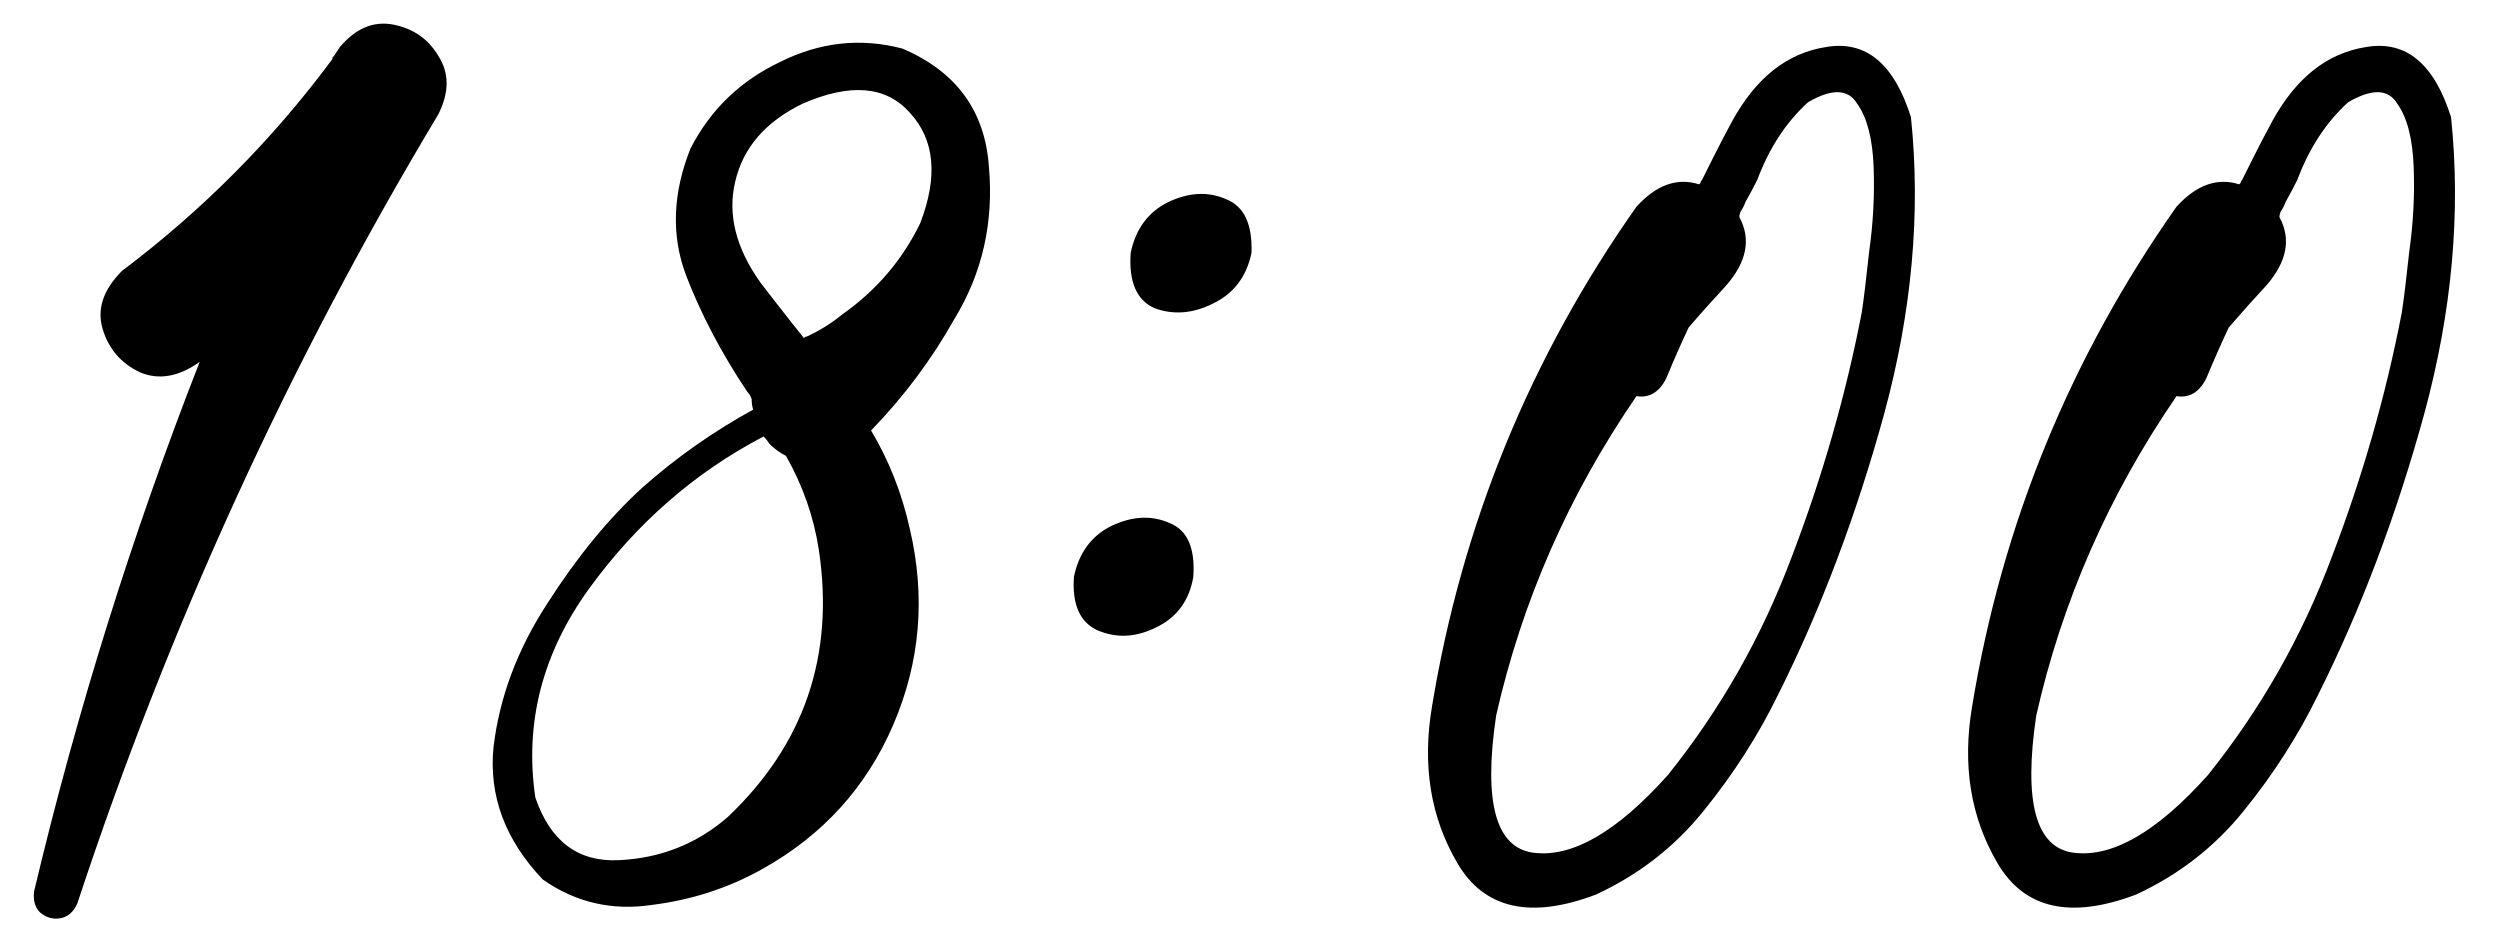 <?xml version="1.0" encoding="UTF-8"?> <svg xmlns="http://www.w3.org/2000/svg" width="45" height="17" viewBox="0 0 45 17" fill="none"><path d="M6.118 0.847C6.405 0.507 6.727 0.373 7.085 0.444C7.443 0.516 7.712 0.704 7.891 1.008C8.088 1.313 8.088 1.662 7.891 2.056C5.205 6.532 3.039 11.267 1.392 16.262C1.32 16.423 1.213 16.513 1.069 16.531C0.944 16.549 0.828 16.513 0.72 16.423C0.631 16.334 0.595 16.209 0.613 16.047C1.383 12.807 2.376 9.629 3.594 6.514C3.218 6.782 2.86 6.845 2.52 6.702C2.179 6.541 1.956 6.281 1.848 5.923C1.741 5.565 1.857 5.216 2.197 4.875C3.647 3.783 4.91 2.512 5.984 1.062C5.984 1.062 5.984 1.053 5.984 1.035C6.002 1.017 6.011 1.008 6.011 1.008C6.047 0.955 6.082 0.901 6.118 0.847ZM16.243 0.874C17.209 1.286 17.729 1.993 17.8 2.996C17.89 3.998 17.684 4.911 17.183 5.735C16.771 6.469 16.27 7.14 15.679 7.749C16.001 8.286 16.234 8.877 16.377 9.521C16.663 10.739 16.565 11.912 16.081 13.04C15.598 14.168 14.81 15.036 13.718 15.645C13.11 15.985 12.447 16.2 11.731 16.289C11.015 16.396 10.361 16.244 9.771 15.832C9.09 15.116 8.795 14.32 8.884 13.442C8.992 12.547 9.314 11.688 9.851 10.864C10.388 10.023 10.961 9.325 11.57 8.77C12.178 8.232 12.841 7.767 13.557 7.373C13.539 7.319 13.53 7.257 13.53 7.185C13.512 7.131 13.486 7.087 13.45 7.051C12.984 6.353 12.617 5.654 12.349 4.956C12.08 4.24 12.107 3.479 12.429 2.673C12.787 1.975 13.324 1.456 14.04 1.116C14.757 0.758 15.491 0.677 16.243 0.874ZM13.101 14.705C14.479 13.398 15.025 11.795 14.739 9.897C14.649 9.307 14.452 8.743 14.148 8.206C14.04 8.152 13.942 8.08 13.852 7.991C13.817 7.937 13.781 7.892 13.745 7.856C12.51 8.501 11.462 9.414 10.603 10.596C9.762 11.759 9.439 13.013 9.636 14.355C9.905 15.143 10.406 15.519 11.14 15.483C11.892 15.448 12.546 15.188 13.101 14.705ZM16.565 4.016C16.887 3.175 16.825 2.512 16.377 2.029C15.947 1.545 15.303 1.492 14.443 1.868C13.781 2.19 13.378 2.655 13.235 3.264C13.092 3.855 13.244 4.464 13.691 5.09C13.87 5.323 14.058 5.565 14.255 5.815C14.327 5.905 14.399 5.994 14.47 6.084C14.488 6.066 14.506 6.057 14.524 6.057C14.757 5.95 14.972 5.815 15.168 5.654C15.777 5.225 16.243 4.679 16.565 4.016ZM19.331 10.381C19.421 9.951 19.644 9.647 20.002 9.468C20.378 9.289 20.727 9.271 21.05 9.414C21.372 9.539 21.515 9.862 21.48 10.381C21.408 10.81 21.184 11.115 20.808 11.294C20.45 11.473 20.101 11.491 19.761 11.348C19.439 11.204 19.295 10.882 19.331 10.381ZM20.352 4.553C20.441 4.124 20.665 3.819 21.023 3.64C21.399 3.461 21.748 3.443 22.07 3.586C22.393 3.712 22.545 4.034 22.527 4.553C22.437 4.983 22.205 5.287 21.829 5.466C21.471 5.645 21.121 5.672 20.781 5.547C20.459 5.404 20.316 5.072 20.352 4.553ZM34.397 2.109C34.576 3.828 34.415 5.61 33.914 7.454C33.412 9.28 32.777 10.963 32.007 12.502C31.649 13.236 31.201 13.935 30.664 14.597C30.145 15.242 29.5 15.743 28.73 16.101C27.549 16.549 26.716 16.361 26.233 15.537C25.75 14.713 25.597 13.774 25.776 12.717C26.314 9.441 27.54 6.442 29.456 3.721C29.814 3.327 30.19 3.193 30.584 3.318C30.584 3.318 30.592 3.309 30.61 3.291C30.61 3.273 30.619 3.255 30.637 3.237C30.691 3.13 30.754 3.005 30.825 2.861C30.951 2.611 31.067 2.387 31.174 2.19C31.604 1.402 32.168 0.955 32.866 0.847C33.582 0.722 34.093 1.143 34.397 2.109ZM33.511 5.627C33.547 5.395 33.591 5.028 33.645 4.526C33.717 4.025 33.743 3.524 33.726 3.022C33.708 2.503 33.609 2.118 33.43 1.868C33.269 1.599 32.974 1.59 32.544 1.841C32.15 2.199 31.846 2.664 31.631 3.237C31.559 3.381 31.488 3.515 31.416 3.64C31.398 3.694 31.371 3.748 31.335 3.801C31.317 3.837 31.309 3.873 31.309 3.909C31.523 4.303 31.443 4.714 31.067 5.144C30.834 5.395 30.61 5.645 30.395 5.896C30.252 6.2 30.118 6.505 29.993 6.809C29.867 7.06 29.688 7.167 29.456 7.131C28.238 8.904 27.397 10.819 26.931 12.878C26.698 14.436 26.922 15.26 27.602 15.349C28.301 15.439 29.106 14.973 30.02 13.953C30.968 12.771 31.711 11.464 32.248 10.032C32.803 8.582 33.224 7.113 33.511 5.627ZM44.119 2.109C44.298 3.828 44.137 5.61 43.635 7.454C43.134 9.28 42.498 10.963 41.728 12.502C41.37 13.236 40.923 13.935 40.386 14.597C39.867 15.242 39.222 15.743 38.452 16.101C37.27 16.549 36.438 16.361 35.955 15.537C35.471 14.713 35.319 13.774 35.498 12.717C36.035 9.441 37.262 6.442 39.177 3.721C39.535 3.327 39.911 3.193 40.305 3.318C40.305 3.318 40.314 3.309 40.332 3.291C40.332 3.273 40.341 3.255 40.359 3.237C40.413 3.13 40.475 3.005 40.547 2.861C40.672 2.611 40.789 2.387 40.896 2.19C41.326 1.402 41.89 0.955 42.588 0.847C43.304 0.722 43.814 1.143 44.119 2.109ZM43.232 5.627C43.268 5.395 43.313 5.028 43.367 4.526C43.438 4.025 43.465 3.524 43.447 3.022C43.429 2.503 43.331 2.118 43.152 1.868C42.991 1.599 42.695 1.59 42.266 1.841C41.872 2.199 41.567 2.664 41.352 3.237C41.281 3.381 41.209 3.515 41.138 3.64C41.12 3.694 41.093 3.748 41.057 3.801C41.039 3.837 41.03 3.873 41.03 3.909C41.245 4.303 41.165 4.714 40.789 5.144C40.556 5.395 40.332 5.645 40.117 5.896C39.974 6.2 39.84 6.505 39.714 6.809C39.589 7.06 39.41 7.167 39.177 7.131C37.96 8.904 37.118 10.819 36.653 12.878C36.42 14.436 36.644 15.26 37.324 15.349C38.023 15.439 38.828 14.973 39.741 13.953C40.69 12.771 41.433 11.464 41.97 10.032C42.525 8.582 42.946 7.113 43.232 5.627Z" fill="black"></path></svg> 